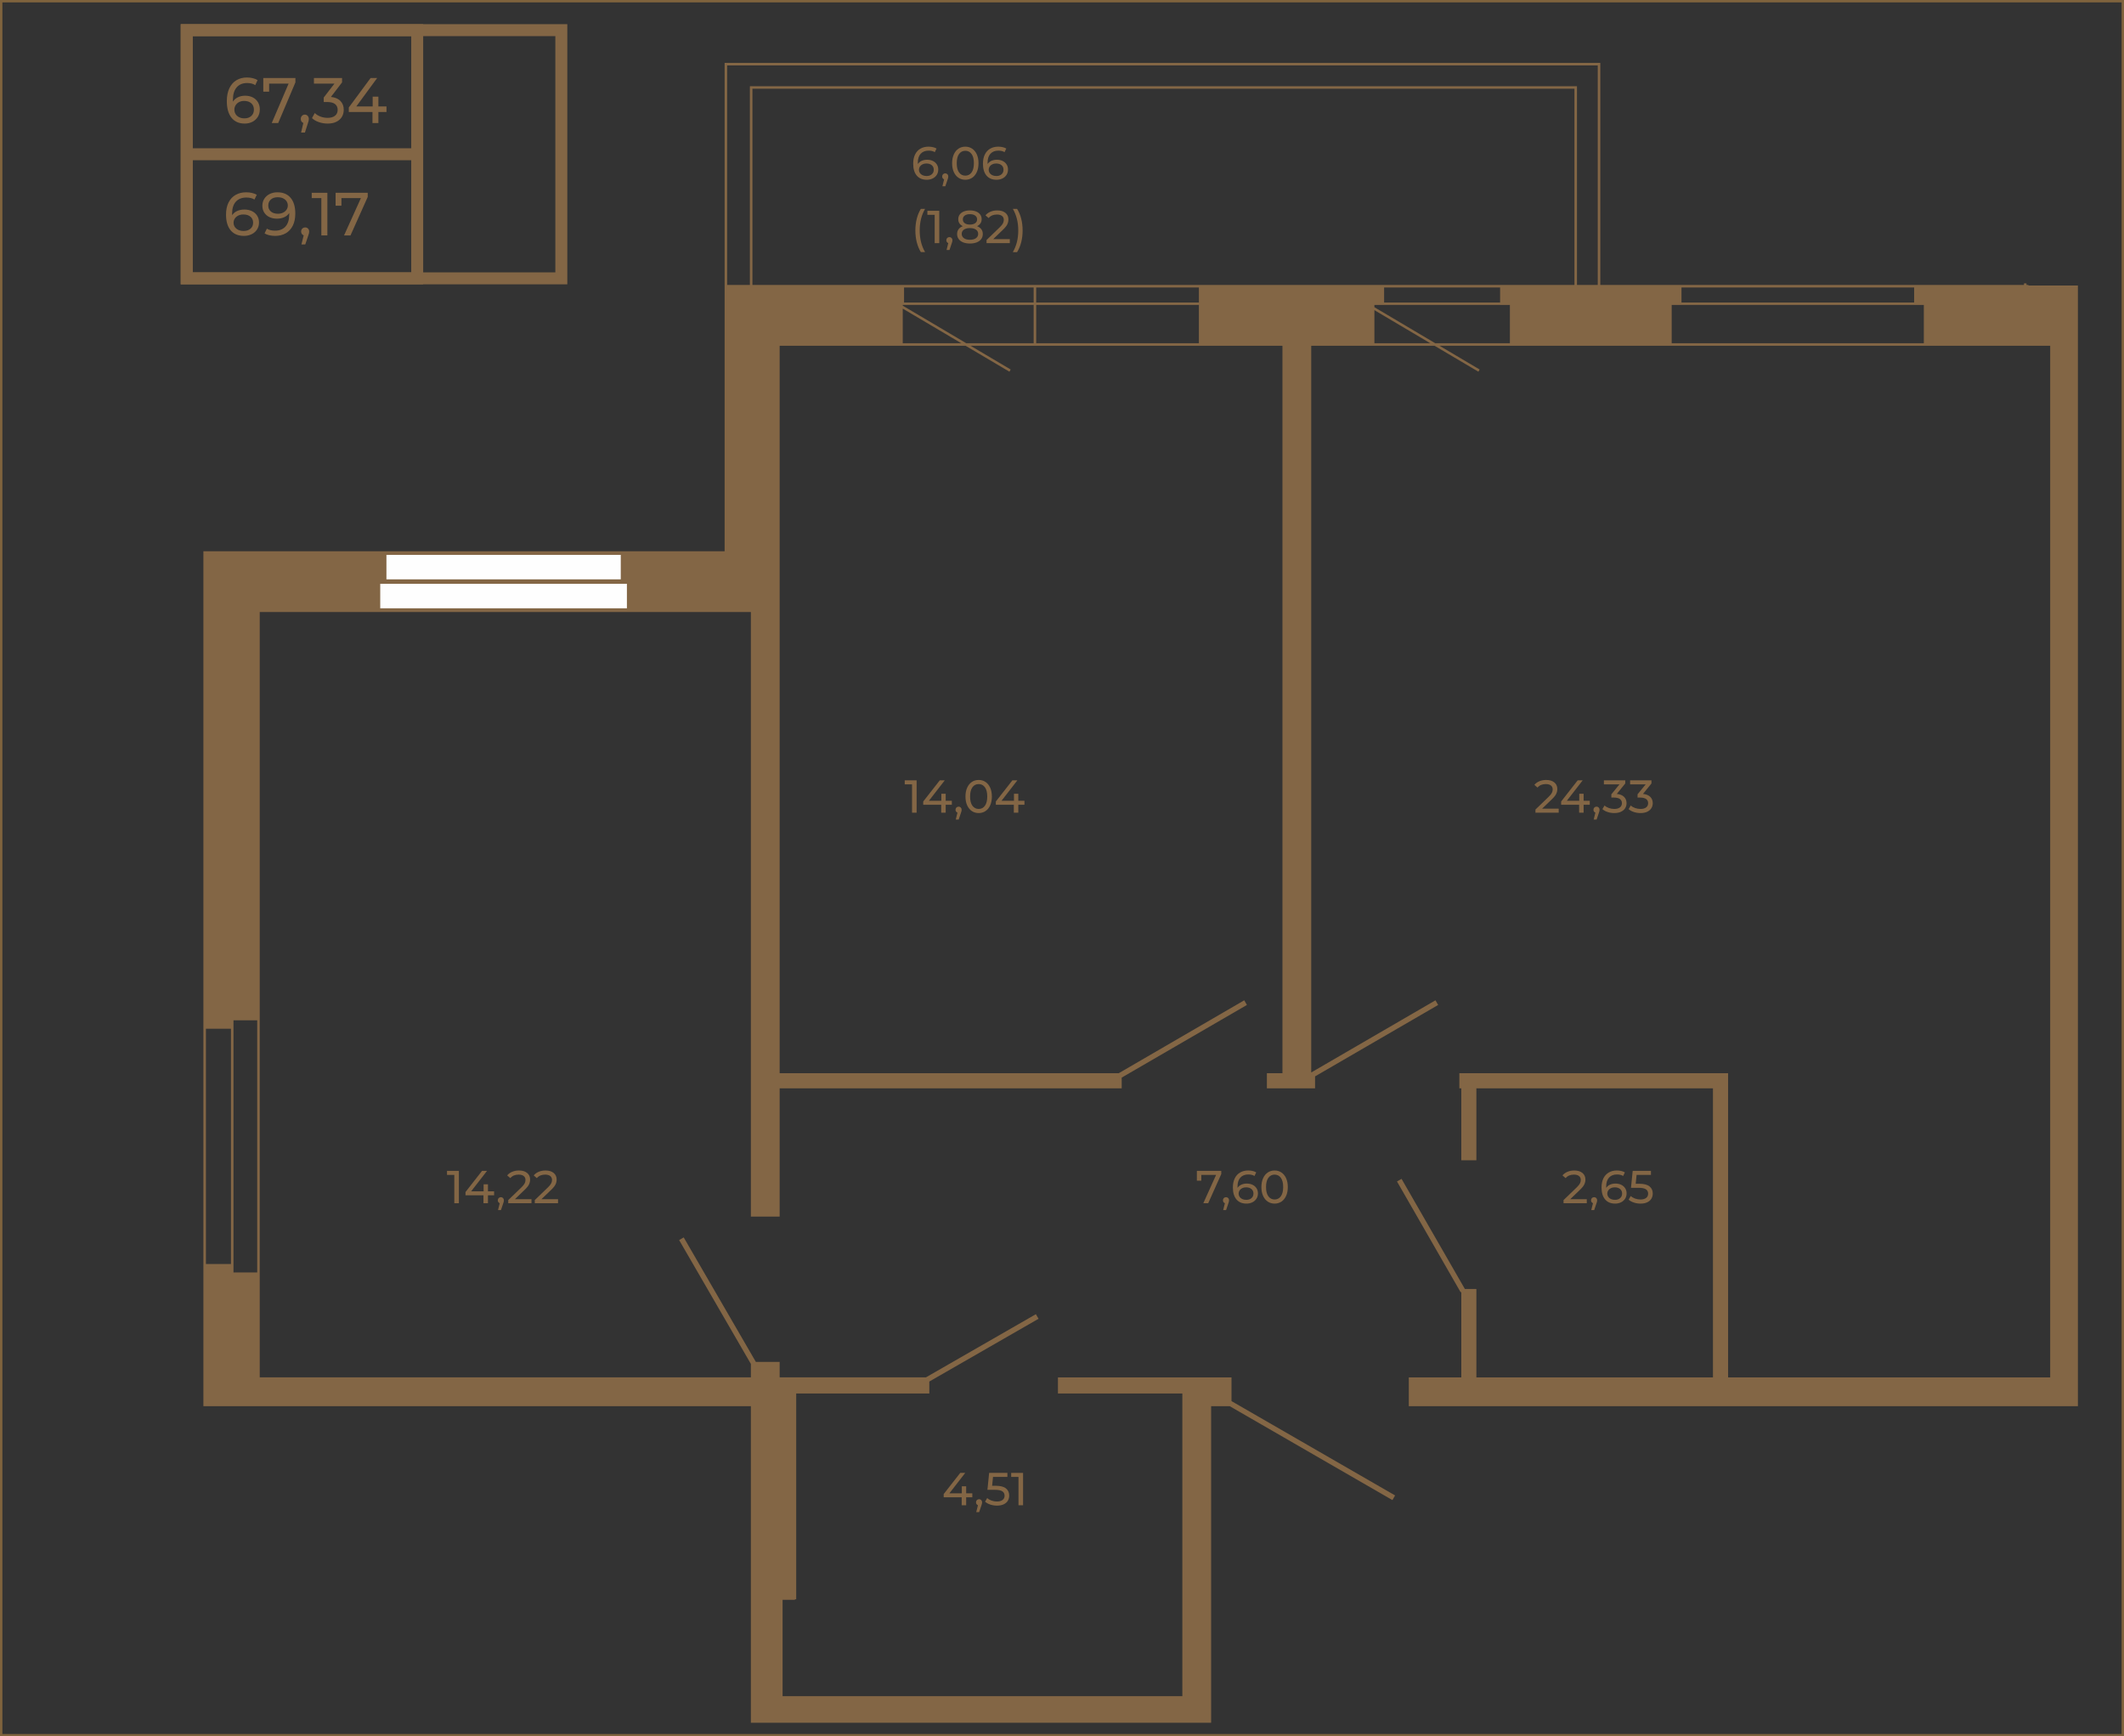 <?xml version="1.0" encoding="UTF-8"?>
<!DOCTYPE svg PUBLIC "-//W3C//DTD SVG 1.1//EN" "http://www.w3.org/Graphics/SVG/1.1/DTD/svg11.dtd">
<!-- Creator: CorelDRAW -->
<svg xmlns="http://www.w3.org/2000/svg" xml:space="preserve" width="177.647mm" height="145.206mm" version="1.1" style="shape-rendering:geometricPrecision; text-rendering:geometricPrecision; image-rendering:optimizeQuality; fill-rule:evenodd; clip-rule:evenodd"
viewBox="0 0 13491.1 11027.39"
 xmlns:xlink="http://www.w3.org/1999/xlink"
 xmlns:xodm="http://www.corel.com/coreldraw/odm/2003">
 <rect x="0" y="0" width="13491.1" height="11027.39" fill="#333333" stroke="none"/>
 <defs>
  <style type="text/css">
   <![CDATA[
    .str0 {stroke:#836645;stroke-width:75.94;stroke-miterlimit:10}
    .str2 {stroke:#836645;stroke-width:15.19;stroke-miterlimit:22.926}
    .str1 {stroke:#7F633D;stroke-width:15.19;stroke-miterlimit:22.926}
    .fil2 {fill:none}
    .fil0 {fill:none;fill-rule:nonzero}
    .fil3 {fill:#FEFEFE}
    .fil1 {fill:#836645;fill-rule:nonzero}
   ]]>
  </style>
 </defs>
 <g id="Слой_x0020_1">
  <polygon class="fil0 str0" points="1185.94,1767.69 3565.4,1767.69 3565.4,191.45 1185.94,191.45 "/>
  <polygon class="fil0 str0" points="1185.94,1767.69 2650.01,1767.69 2650.01,191.45 1185.94,191.45 "/>
  <line class="fil0 str0" x1="2650.01" y1="979.58" x2="1184.93" y2= "979.58" />
  <path class="fil1" d="M1552.42 1330.69c17.79,0 33.7,3.35 47.75,10.05 14.05,6.7 25.07,16.3 33.06,28.8 7.99,12.51 11.98,26.88 11.98,43.11 0,17.01 -4.18,31.96 -12.56,44.85 -8.38,12.89 -19.85,22.87 -34.41,29.96 -14.57,7.09 -30.87,10.63 -48.91,10.63 -36.35,0 -64.38,-11.73 -84.1,-35.18 -19.71,-23.45 -29.57,-56.71 -29.57,-99.75 0,-30.16 5.35,-55.86 16.05,-77.13 10.69,-21.27 25.65,-37.38 44.84,-48.33 19.21,-10.96 41.56,-16.43 67.08,-16.43 13.15,0 25.52,1.35 37.12,4.06 11.6,2.7 21.65,6.64 30.16,11.79l-14.7 30.16c-12.89,-8.51 -30.16,-12.76 -51.81,-12.76 -28.09,0 -50.13,8.7 -66.12,26.1 -15.98,17.4 -23.97,42.73 -23.97,75.97 0,4.12 0.13,7.34 0.39,9.67 7.73,-11.6 18.36,-20.43 31.9,-26.49 13.53,-6.05 28.81,-9.08 45.82,-9.08zm-4.64 136.09c17.79,0 32.22,-4.76 43.3,-14.3 11.08,-9.54 16.62,-22.3 16.62,-38.28 0,-15.99 -5.6,-28.68 -16.82,-38.09 -11.21,-9.41 -26.22,-14.11 -45.04,-14.11 -12.11,0 -22.87,2.32 -32.28,6.96 -9.41,4.64 -16.75,10.95 -22.04,18.95 -5.28,7.99 -7.92,16.88 -7.92,26.68 0,9.53 2.51,18.23 7.53,26.09 5.03,7.86 12.38,14.18 22.04,18.95 9.67,4.77 21.2,7.15 34.61,7.15z"/>
  <path id="_1" class="fil1" d="M1761.97 1221.27c36.34,0 64.37,11.73 84.09,35.18 19.71,23.46 29.57,56.71 29.57,99.75 0,30.16 -5.35,55.87 -16.04,77.14 -10.7,21.26 -25.65,37.37 -44.85,48.33 -19.21,10.95 -41.56,16.43 -67.08,16.43 -13.15,0 -25.52,-1.35 -37.12,-4.06 -11.6,-2.71 -21.65,-6.64 -30.16,-11.79l14.7 -30.16c13.15,8.51 30.54,12.76 52.2,12.76 28.09,0 50.07,-8.7 65.92,-26.1 15.86,-17.4 23.78,-42.72 23.78,-75.97l0 -9.66c-7.73,11.6 -18.42,20.42 -32.09,26.48 -13.66,6.06 -29,9.08 -46.01,9.08 -17.79,0 -33.7,-3.35 -47.75,-10.05 -14.05,-6.71 -25.01,-16.31 -32.87,-28.81 -7.86,-12.5 -11.79,-26.87 -11.79,-43.11 0,-17.01 4.18,-31.96 12.56,-44.84 8.38,-12.89 19.78,-22.88 34.22,-29.97 14.43,-7.09 30.67,-10.63 48.72,-10.63zm3.48 136.1c12.11,0 22.93,-2.32 32.47,-6.96 9.54,-4.64 16.95,-10.95 22.24,-18.94 5.28,-8 7.92,-16.88 7.92,-26.68 0,-9.54 -2.51,-18.24 -7.53,-26.1 -5.03,-7.86 -12.38,-14.17 -22.04,-18.94 -9.67,-4.77 -21.33,-7.15 -34.99,-7.15 -17.79,0 -32.15,4.77 -43.11,14.31 -10.96,9.53 -16.43,22.29 -16.43,38.28 0,15.98 5.54,28.68 16.62,38.08 11.08,9.41 26.03,14.12 44.85,14.12z"/>
  <path id="_2" class="fil1" d="M1938.66 1444.36c7.21,0 13.21,2.51 17.98,7.53 4.77,5.03 7.15,11.28 7.15,18.76 0,3.87 -0.45,7.6 -1.35,11.21 -0.9,3.61 -2.64,9.15 -5.22,16.62l-18.17 53.75 -24.36 0 14.31 -57.61c-4.9,-1.8 -8.82,-4.83 -11.79,-9.08 -2.96,-4.25 -4.44,-9.22 -4.44,-14.88 0,-7.74 2.45,-14.05 7.34,-18.95 4.9,-4.9 11.08,-7.34 18.56,-7.34z"/>
  <polygon id="_3" class="fil1" points="2079.39,1224.36 2079.39,1495 2041.12,1495 2041.12,1258 1980.03,1258 1980.03,1224.36 "/>
  <polygon id="_4" class="fil1" points="2335.73,1224.36 2335.73,1250.65 2226.32,1495 2185.34,1495 2292.43,1258 2168.71,1258 2168.71,1306.32 2131.59,1306.32 2131.59,1224.36 "/>
  <path class="fil1" d="M1557.48 607.77c17.79,0 33.7,3.54 47.75,10.62 14.05,7.09 25.07,17.23 33.07,30.45 7.98,13.21 11.98,28.41 11.98,45.57 0,17.98 -4.18,33.79 -12.56,47.41 -8.38,13.62 -19.85,24.18 -34.41,31.68 -14.57,7.49 -30.86,11.24 -48.92,11.24 -36.34,0 -64.37,-12.4 -84.09,-37.2 -19.71,-24.8 -29.57,-59.94 -29.57,-105.45 0,-31.87 5.35,-59.05 16.05,-81.53 10.7,-22.48 25.64,-39.51 44.84,-51.09 19.21,-11.58 41.57,-17.37 67.09,-17.37 13.14,0 25.52,1.43 37.11,4.29 11.6,2.86 21.65,7.02 30.16,12.46l-14.7 31.88c-12.89,-8.99 -30.16,-13.49 -51.81,-13.49 -28.09,0 -50.13,9.2 -66.11,27.58 -15.99,18.39 -23.98,45.16 -23.98,80.32 0,4.36 0.13,7.76 0.39,10.21 7.73,-12.26 18.36,-21.59 31.9,-28 13.53,-6.4 28.81,-9.6 45.82,-9.6zm-4.64 143.86c17.79,0 32.22,-5.04 43.3,-15.12 11.08,-10.08 16.62,-23.57 16.62,-40.46 0,-16.89 -5.6,-30.31 -16.81,-40.26 -11.22,-9.94 -26.23,-14.92 -45.05,-14.92 -12.11,0 -22.87,2.45 -32.28,7.36 -9.4,4.9 -16.75,11.57 -22.03,20.03 -5.29,8.44 -7.93,17.85 -7.93,28.2 0,10.09 2.51,19.27 7.54,27.59 5.03,8.31 12.37,14.98 22.04,20.03 9.66,5.04 21.2,7.56 34.6,7.56z"/>
  <path id="_1_0" class="fil1" d="M1936.39 727.92c7.21,0 13.21,2.66 17.97,7.97 4.78,5.32 7.16,11.92 7.16,19.83 0,4.09 -0.46,8.03 -1.35,11.85 -0.9,3.82 -2.64,9.68 -5.22,17.57l-18.17 56.81 -24.36 0 14.31 -60.9c-4.9,-1.91 -8.82,-5.11 -11.79,-9.61 -2.96,-4.5 -4.45,-9.74 -4.45,-15.73 0,-8.18 2.45,-14.85 7.35,-20.03 4.89,-5.17 11.08,-7.76 18.56,-7.76z"/>
  <polygon id="_2_1" class="fil1" points="2454.85,711.16 2403.43,711.16 2403.43,781.46 2365.93,781.46 2365.93,711.16 2215.52,711.16 2215.52,682.56 2353.94,495.37 2395.7,495.37 2263.09,676.02 2367.08,676.02 2367.08,613.89 2403.43,613.89 2403.43,676.02 2454.85,676.02 "/>
  <polygon id="_3_2" class="fil1" points="1876.45,495.37 1876.45,523.17 1767.04,781.46 1726.05,781.46 1833.15,530.93 1709.43,530.93 1709.43,582.01 1672.32,582.01 1672.32,495.37 "/>
  <path id="_4_3" class="fil1" d="M2101.86 615.53c26.55,2.73 46.78,11.38 60.69,25.96 13.93,14.57 20.88,33.17 20.88,55.79 0,16.34 -3.87,31.13 -11.6,44.34 -7.73,13.21 -19.27,23.7 -34.61,31.47 -15.33,7.76 -34.08,11.65 -56.25,11.65 -19.34,0 -37.9,-3.07 -55.68,-9.2 -17.78,-6.14 -32.34,-14.65 -43.68,-25.55l17.79 -32.28c9.27,9.26 21.14,16.68 35.56,22.27 14.44,5.58 29.78,8.38 46.01,8.38 20.1,0 35.76,-4.5 46.97,-13.49 11.22,-8.99 16.82,-21.39 16.82,-37.19 0,-15.8 -5.54,-28.07 -16.62,-36.79 -11.09,-8.72 -27.84,-13.08 -50.26,-13.08l-21.65 0 0 -28.61 68.05 -88.28 -130.3 0 0 -35.56 178.63 0 0 27.8 -70.76 92.36z"/>
  <g id="_2760991662576">
   <g>
    <path class="fil1" d="M10164.65 1809.73l2690.89 0 0 -10.36 16.06 0 0 10.36 12.42 0 0 3.63 314.29 0 0 7116.9 -4249.95 0 0 -182.78 333.45 0 0 -542.63 -4.13 2.07 -404.4 -703.66 29 -16.57 402.32 699.52 73 0 0 561.27 1502.6 0 0 -1835.53 -1502.6 0 0 456.68 -95.79 0 0 -456.68 -12.41 0 0 -96.31 1707.11 0 0 1931.84 2045.76 0 0 -6551.49 -3878.71 0 254.75 150.68 -7.76 13.98 -278.57 -164.66 -783.41 0 0 4614.99 789.1 -458.24 17.09 29.52 -781.86 453.58 0 76.11 -306 0 0 -96.31 98.89 0 0 -4619.64 -1981.02 0 254.74 150.68 -7.77 13.98 -278.57 -164.66 -1181.05 0 0 4619.64 2153.97 0 796.86 -462.9 17.09 29.52 -795.32 461.34 0 68.35 -2172.6 0 0 814.48 -182.78 0 0 -3839.36 -3119.63 0 0 4860.41 3119.63 0 0 -85.43 -455.64 -786.51 28.99 -17.09 458.24 790.65 151.19 0 0 98.38 928.89 0 698.49 -401.28 17.09 29 -693.82 398.69 0 76.12 -845.54 0 0 1306.88 -8.29 0 0 3.11 -78.18 0 0 612.01 2539.2 0 0 -1922 -790.15 0 0 -102.52 1102.36 0 0 150.67 1039.18 599.08 -17.07 29.51 -1033.5 -596.48 -118.05 0 0 2010.54 -2923.39 0 0 -2010.54 -3477.42 0 0 -5429.46 3310.69 0 0 -3101.51 5562.01 0 0 1410.43zm-8856.66 4723.72l0 0 0 1493.8 158.96 0 0 -1493.8 -158.96 0zm175.01 -53.84l0 0 0 1601.5 150.68 0 0 -1601.5 -150.68 0zm7602.07 -4299.66l0 0 -355.2 -210.22 0 210.22 355.2 0zm-3351.08 0l0 0 372.28 0 -372.28 -220.06 0 220.06zm0 -243.36l0 0 0 4.66 403.87 238.7 427.67 0 0 -243.36 -831.55 0zm847.6 0l0 0 0 243.36 1033.49 0 0 -243.36 -1033.49 0zm2148.27 0l0 0 0 14.5 386.78 228.86 473.78 0 0 -243.36 -860.56 0zm1888.34 0l0 0 0 243.36 1601.51 0 0 -243.36 -1601.51 0zm-4875.94 -110.8l0 0 0 95.27 823.27 0 0 -95.27 -823.27 0zm839.32 0l0 0 0 95.27 1033.49 0 0 -95.27 -1033.49 0zm2209.9 0l0 0 0 95.27 736.79 0 0 -95.27 -736.79 0zm1888.86 0l0 0 0 95.27 1477.75 0 0 -95.27 -1477.75 0zm-679.85 -16.05l0 0 0 -1246.3 -5221.31 0 0 1246.3 5221.31 0zm-5381.82 -1394.39l0 0 0 1394.39 144.46 0 0 -1262.35 5253.4 0 0 1262.35 132.04 0 0 -1394.39 -5529.91 0z"/>
   </g>
  </g>
  <g id="_2760991660224">
   <path class="fil1" d="M9900.45 5135.65l0 25.54 -147.68 0 0 -19.97 83.68 -80.74c10.18,-9.79 17.03,-18.26 20.55,-25.4 3.52,-7.15 5.29,-14.34 5.29,-21.58 0,-10.77 -3.77,-19.13 -11.31,-25.1 -7.53,-5.97 -18.35,-8.96 -32.44,-8.96 -22.7,0 -40.22,7.44 -52.55,22.32l-19.97 -17.32c8.03,-9.79 18.55,-17.42 31.56,-22.9 13.02,-5.48 27.55,-8.22 43.6,-8.22 21.53,0 38.66,5.13 51.38,15.41 12.72,10.28 19.08,24.23 19.08,41.84 0,10.97 -2.35,21.34 -7.05,31.12 -4.7,9.79 -13.6,20.95 -26.72,33.48l-62.84 60.48 105.4 0z"/>
   <polygon id="_1_4" class="fil1" points="10097.75,5110.69 10058.7,5110.69 10058.7,5161.19 10030.22,5161.19 10030.22,5110.69 9916.01,5110.69 9916.01,5090.14 10021.11,4955.68 10052.83,4955.68 9952.12,5085.45 10031.1,5085.45 10031.1,5040.82 10058.7,5040.82 10058.7,5085.45 10097.75,5085.45 "/>
   <path id="_2_5" class="fil1" d="M10140.91 5122.74c5.48,0 10.03,1.91 13.65,5.72 3.61,3.82 5.43,8.57 5.43,14.24 0,2.94 -0.34,5.78 -1.03,8.52 -0.68,2.73 -2,6.95 -3.96,12.62l-13.8 40.81 -18.5 0 10.86 -43.75c-3.71,-1.37 -6.7,-3.67 -8.95,-6.9 -2.25,-3.23 -3.37,-7 -3.37,-11.31 0,-5.87 1.86,-10.66 5.57,-14.38 3.72,-3.72 8.41,-5.57 14.1,-5.57z"/>
   <path id="_3_6" class="fil1" d="M10269.5 5041.99c20.16,1.96 35.52,8.17 46.09,18.64 10.57,10.47 15.86,23.83 15.86,40.08 0,11.74 -2.94,22.37 -8.81,31.86 -5.87,9.49 -14.63,17.03 -26.28,22.6 -11.65,5.58 -25.89,8.37 -42.72,8.37 -14.68,0 -28.77,-2.2 -42.28,-6.61 -13.5,-4.4 -24.57,-10.52 -33.18,-18.35l13.51 -23.19c7.05,6.65 16.05,11.99 27.01,16 10.97,4.01 22.61,6.02 34.94,6.02 15.26,0 27.16,-3.24 35.67,-9.69 8.51,-6.46 12.77,-15.36 12.77,-26.72 0,-11.35 -4.21,-20.16 -12.63,-26.43 -8.41,-6.26 -21.14,-9.39 -38.16,-9.39l-16.44 0 0 -20.55 51.67 -63.42 -98.95 0 0 -25.54 135.64 0 0 19.97 -53.72 66.35z"/>
   <path id="_4_7" class="fil1" d="M10435.97 5041.99c20.16,1.96 35.52,8.17 46.09,18.64 10.57,10.47 15.86,23.83 15.86,40.08 0,11.74 -2.94,22.37 -8.81,31.86 -5.87,9.49 -14.63,17.03 -26.28,22.6 -11.65,5.58 -25.89,8.37 -42.72,8.37 -14.68,0 -28.77,-2.2 -42.28,-6.61 -13.5,-4.4 -24.57,-10.52 -33.18,-18.35l13.51 -23.19c7.05,6.65 16.05,11.99 27.01,16 10.97,4.01 22.61,6.02 34.94,6.02 15.26,0 27.16,-3.24 35.67,-9.69 8.51,-6.46 12.77,-15.36 12.77,-26.72 0,-11.35 -4.21,-20.16 -12.63,-26.43 -8.41,-6.26 -21.14,-9.39 -38.16,-9.39l-16.44 0 0 -20.55 51.67 -63.42 -98.95 0 0 -25.54 135.64 0 0 19.97 -53.72 66.35z"/>
  </g>
  <g id="_2760991667952">
   <path class="fil1" d="M5889.04 1014.51c13.5,0 25.59,2.55 36.26,7.64 10.66,5.09 19.03,12.38 25.1,21.87 6.07,9.49 9.1,20.41 9.1,32.73 0,12.92 -3.17,24.27 -9.54,34.06 -6.36,9.79 -15.07,17.37 -26.13,22.75 -11.06,5.38 -23.44,8.07 -37.14,8.07 -27.6,0 -48.88,-8.9 -63.86,-26.72 -14.97,-17.81 -22.46,-43.06 -22.46,-75.75 0,-22.9 4.06,-42.42 12.18,-58.58 8.13,-16.15 19.48,-28.38 34.06,-36.7 14.58,-8.32 31.56,-12.48 50.94,-12.48 9.99,0 19.38,1.03 28.19,3.08 8.8,2.05 16.43,5.04 22.9,8.95l-11.16 22.9c-9.79,-6.46 -22.9,-9.69 -39.35,-9.69 -21.33,0 -38.06,6.61 -50.2,19.82 -12.14,13.21 -18.2,32.44 -18.2,57.69 0,3.13 0.1,5.57 0.29,7.34 5.88,-8.81 13.95,-15.51 24.23,-20.11 10.28,-4.6 21.87,-6.9 34.79,-6.9zm-3.52 103.35c13.5,0 24.47,-3.62 32.88,-10.87 8.41,-7.24 12.62,-16.93 12.62,-29.06 0,-12.14 -4.25,-21.77 -12.77,-28.92 -8.51,-7.15 -19.92,-10.72 -34.2,-10.72 -9.2,0 -17.38,1.76 -24.51,5.29 -7.15,3.52 -12.73,8.32 -16.74,14.38 -4.01,6.07 -6.01,12.82 -6.01,20.26 0,7.24 1.91,13.84 5.72,19.81 3.82,5.97 9.4,10.77 16.74,14.39 7.34,3.61 16.1,5.43 26.28,5.43z"/>
   <path id="_1_8" class="fil1" d="M6004.13 1100.84c5.48,0 10.03,1.91 13.65,5.72 3.61,3.82 5.43,8.57 5.43,14.24 0,2.94 -0.34,5.78 -1.03,8.52 -0.68,2.73 -2,6.95 -3.96,12.62l-13.8 40.81 -18.5 0 10.86 -43.75c-3.71,-1.37 -6.7,-3.67 -8.95,-6.9 -2.25,-3.23 -3.37,-7 -3.37,-11.31 0,-5.87 1.86,-10.66 5.57,-14.38 3.72,-3.72 8.41,-5.57 14.1,-5.57z"/>
   <path id="_2_9" class="fil1" d="M6131.55 1141.64c-16.24,0 -30.68,-4.15 -43.3,-12.48 -12.62,-8.32 -22.56,-20.41 -29.8,-36.26 -7.24,-15.86 -10.86,-34.65 -10.86,-56.37 0,-21.73 3.61,-40.52 10.86,-56.37 7.24,-15.85 17.18,-27.94 29.8,-36.26 12.62,-8.32 27.06,-12.48 43.3,-12.48 16.05,0 30.39,4.15 43.01,12.48 12.63,8.32 22.56,20.41 29.8,36.26 7.24,15.86 10.87,34.65 10.87,56.37 0,21.73 -3.62,40.52 -10.87,56.37 -7.24,15.85 -17.17,27.94 -29.8,36.26 -12.62,8.32 -26.96,12.48 -43.01,12.48zm0 -26.12c16.44,0 29.61,-6.76 39.49,-20.26 9.89,-13.5 14.83,-33.08 14.83,-58.72 0,-25.64 -4.94,-45.22 -14.83,-58.72 -9.88,-13.5 -23.05,-20.26 -39.49,-20.26 -16.63,0 -29.89,6.76 -39.78,20.26 -9.89,13.5 -14.82,33.08 -14.82,58.72 0,25.64 4.94,45.22 14.82,58.72 9.89,13.5 23.15,20.26 39.78,20.26z"/>
   <path id="_3_10" class="fil1" d="M6332.08 1014.51c13.5,0 25.59,2.55 36.26,7.64 10.66,5.09 19.03,12.38 25.1,21.87 6.07,9.49 9.1,20.41 9.1,32.73 0,12.92 -3.17,24.27 -9.54,34.06 -6.36,9.79 -15.07,17.37 -26.13,22.75 -11.06,5.38 -23.44,8.07 -37.14,8.07 -27.6,0 -48.88,-8.9 -63.86,-26.72 -14.97,-17.81 -22.46,-43.06 -22.46,-75.75 0,-22.9 4.06,-42.42 12.18,-58.58 8.13,-16.15 19.48,-28.38 34.06,-36.7 14.58,-8.32 31.56,-12.48 50.94,-12.48 9.99,0 19.38,1.03 28.19,3.08 8.8,2.05 16.43,5.04 22.9,8.95l-11.16 22.9c-9.79,-6.46 -22.9,-9.69 -39.35,-9.69 -21.33,0 -38.06,6.61 -50.2,19.82 -12.14,13.21 -18.2,32.44 -18.2,57.69 0,3.13 0.1,5.57 0.29,7.34 5.88,-8.81 13.95,-15.51 24.23,-20.11 10.28,-4.6 21.87,-6.9 34.79,-6.9zm-3.52 103.35c13.5,0 24.47,-3.62 32.88,-10.87 8.41,-7.24 12.62,-16.93 12.62,-29.06 0,-12.14 -4.25,-21.77 -12.77,-28.92 -8.51,-7.15 -19.92,-10.72 -34.2,-10.72 -9.2,0 -17.38,1.76 -24.51,5.29 -7.15,3.52 -12.73,8.32 -16.74,14.38 -4.01,6.07 -6.01,12.82 -6.01,20.26 0,7.24 1.91,13.84 5.72,19.81 3.82,5.97 9.4,10.77 16.74,14.39 7.34,3.61 16.1,5.43 26.28,5.43z"/>
   <path id="_4_11" class="fil1" d="M5849.11 1601.12c-11.16,-18.01 -19.77,-38.71 -25.84,-62.1 -6.07,-23.38 -9.1,-48.49 -9.1,-75.31 0,-26.82 3.03,-52.01 9.1,-75.6 6.07,-23.58 14.68,-44.18 25.84,-61.8l26.72 0c-11.74,20.55 -20.35,42.09 -25.84,64.59 -5.48,22.51 -8.22,46.78 -8.22,72.81 0,26.03 2.74,50.3 8.22,72.81 5.48,22.51 14.1,44.04 25.84,64.59l-26.72 0z"/>
   <polygon id="_5" class="fil1" points="5965.96,1338.64 5965.96,1544.16 5936.9,1544.16 5936.9,1364.18 5890.51,1364.18 5890.51,1338.64 "/>
   <path id="_6" class="fil1" d="M6030.55 1505.7c5.48,0 10.03,1.91 13.65,5.72 3.61,3.82 5.43,8.57 5.43,14.24 0,2.94 -0.34,5.78 -1.03,8.52 -0.68,2.73 -2,6.95 -3.96,12.62l-13.8 40.81 -18.5 0 10.86 -43.75c-3.71,-1.37 -6.7,-3.67 -8.95,-6.9 -2.25,-3.23 -3.37,-7 -3.37,-11.31 0,-5.87 1.86,-10.66 5.57,-14.38 3.72,-3.72 8.41,-5.57 14.1,-5.57z"/>
   <path id="_7" class="fil1" d="M6206.12 1436.41c11.75,4.5 20.75,10.96 27.01,19.37 6.27,8.42 9.39,18.5 9.39,30.24 0,12.33 -3.33,23.05 -9.98,32.15 -6.66,9.1 -16.15,16.09 -28.48,20.99 -12.33,4.89 -26.82,7.34 -43.45,7.34 -16.44,0 -30.78,-2.45 -43.01,-7.34 -12.23,-4.9 -21.67,-11.89 -28.33,-20.99 -6.65,-9.11 -9.98,-19.82 -9.98,-32.15 0,-11.74 3.08,-21.82 9.25,-30.24 6.17,-8.41 15.12,-14.87 26.86,-19.37 -9.39,-4.5 -16.54,-10.47 -21.43,-17.91 -4.89,-7.44 -7.34,-16.25 -7.34,-26.43 0,-11.35 3.08,-21.23 9.24,-29.66 6.17,-8.41 14.83,-14.87 25.99,-19.37 11.16,-4.5 24.07,-6.75 38.75,-6.75 14.88,0 27.94,2.25 39.19,6.75 11.25,4.5 19.97,10.96 26.13,19.37 6.17,8.42 9.25,18.3 9.25,29.66 0,9.99 -2.5,18.74 -7.49,26.28 -5,7.53 -12.19,13.56 -21.58,18.06zm-45.51 -76.34c-13.9,0 -24.86,2.98 -32.88,8.95 -8.03,5.97 -12.04,14.05 -12.04,24.23 0,10.18 3.96,18.2 11.89,24.07 7.92,5.87 18.93,8.81 33.03,8.81 14.28,0 25.49,-2.94 33.61,-8.81 8.13,-5.87 12.19,-13.9 12.19,-24.07 0,-10.18 -4.16,-18.26 -12.48,-24.23 -8.32,-5.97 -19.43,-8.95 -33.32,-8.95zm0 162.66c16.24,0 29.06,-3.38 38.46,-10.13 9.39,-6.75 14.1,-15.9 14.1,-27.45 0,-11.35 -4.7,-20.31 -14.1,-26.86 -9.39,-6.55 -22.21,-9.83 -38.46,-9.83 -16.24,0 -28.97,3.28 -38.17,9.83 -9.2,6.55 -13.8,15.51 -13.8,26.86 0,11.55 4.6,20.7 13.8,27.45 9.2,6.75 21.92,10.13 38.17,10.13z"/>
   <path id="_8" class="fil1" d="M6413.98 1518.62l0 25.54 -147.68 0 0 -19.97 83.68 -80.74c10.18,-9.79 17.03,-18.26 20.55,-25.4 3.52,-7.15 5.29,-14.34 5.29,-21.58 0,-10.77 -3.77,-19.13 -11.31,-25.1 -7.53,-5.97 -18.35,-8.96 -32.44,-8.96 -22.7,0 -40.22,7.44 -52.55,22.32l-19.97 -17.32c8.03,-9.79 18.55,-17.42 31.56,-22.9 13.02,-5.48 27.55,-8.22 43.6,-8.22 21.53,0 38.66,5.13 51.38,15.41 12.72,10.28 19.08,24.23 19.08,41.84 0,10.97 -2.35,21.34 -7.05,31.12 -4.7,9.79 -13.6,20.95 -26.72,33.48l-62.84 60.48 105.4 0z"/>
   <path id="_9" class="fil1" d="M6433.36 1601.12c11.75,-20.55 20.41,-42.08 25.99,-64.59 5.57,-22.51 8.36,-46.78 8.36,-72.81 0,-26.03 -2.79,-50.3 -8.36,-72.81 -5.58,-22.5 -14.24,-44.04 -25.99,-64.59l26.72 0c11.35,17.62 20.06,38.17 26.13,61.66 6.07,23.49 9.1,48.73 9.1,75.75 0,26.82 -3.03,51.97 -9.1,75.46 -6.07,23.49 -14.78,44.14 -26.13,61.95l-26.72 0z"/>
  </g>
  <g id="_2760991669248">
   <path class="fil1" d="M10078.92 7615.88l0 25.54 -147.68 0 0 -19.97 83.68 -80.74c10.18,-9.79 17.03,-18.26 20.55,-25.4 3.52,-7.15 5.29,-14.34 5.29,-21.58 0,-10.77 -3.77,-19.13 -11.31,-25.1 -7.53,-5.97 -18.35,-8.96 -32.44,-8.96 -22.7,0 -40.22,7.44 -52.55,22.32l-19.97 -17.32c8.03,-9.79 18.55,-17.42 31.56,-22.9 13.02,-5.48 27.55,-8.22 43.6,-8.22 21.53,0 38.66,5.13 51.38,15.41 12.72,10.28 19.08,24.23 19.08,41.84 0,10.97 -2.35,21.34 -7.05,31.12 -4.7,9.79 -13.6,20.95 -26.72,33.48l-62.84 60.48 105.4 0z"/>
   <path id="_1_12" class="fil1" d="M10125.6 7602.96c5.48,0 10.03,1.91 13.65,5.72 3.61,3.82 5.43,8.57 5.43,14.24 0,2.94 -0.34,5.78 -1.03,8.52 -0.68,2.73 -2,6.95 -3.96,12.62l-13.8 40.81 -18.5 0 10.86 -43.75c-3.71,-1.37 -6.7,-3.67 -8.95,-6.9 -2.25,-3.23 -3.37,-7 -3.37,-11.31 0,-5.87 1.86,-10.66 5.57,-14.38 3.72,-3.72 8.41,-5.57 14.1,-5.57z"/>
   <path id="_2_13" class="fil1" d="M10261.25 7516.63c13.5,0 25.59,2.55 36.26,7.64 10.66,5.09 19.03,12.38 25.1,21.87 6.07,9.49 9.1,20.41 9.1,32.73 0,12.92 -3.17,24.27 -9.54,34.06 -6.36,9.79 -15.07,17.37 -26.13,22.75 -11.06,5.38 -23.44,8.07 -37.14,8.07 -27.6,0 -48.88,-8.9 -63.86,-26.72 -14.97,-17.81 -22.46,-43.06 -22.46,-75.75 0,-22.9 4.06,-42.42 12.18,-58.58 8.13,-16.15 19.48,-28.38 34.06,-36.7 14.58,-8.32 31.56,-12.48 50.94,-12.48 9.99,0 19.38,1.03 28.19,3.08 8.8,2.05 16.43,5.04 22.9,8.95l-11.16 22.9c-9.79,-6.46 -22.9,-9.69 -39.35,-9.69 -21.33,0 -38.06,6.61 -50.2,19.82 -12.14,13.21 -18.2,32.44 -18.2,57.69 0,3.13 0.1,5.57 0.29,7.34 5.88,-8.81 13.95,-15.51 24.23,-20.11 10.28,-4.6 21.87,-6.9 34.79,-6.9zm-3.52 103.35c13.5,0 24.47,-3.62 32.88,-10.87 8.41,-7.24 12.62,-16.93 12.62,-29.06 0,-12.14 -4.25,-21.77 -12.77,-28.92 -8.51,-7.15 -19.92,-10.72 -34.2,-10.72 -9.2,0 -17.38,1.76 -24.51,5.29 -7.15,3.52 -12.73,8.32 -16.74,14.38 -4.01,6.07 -6.01,12.82 -6.01,20.26 0,7.24 1.91,13.84 5.72,19.81 3.82,5.97 9.4,10.77 16.74,14.39 7.34,3.61 16.1,5.43 26.28,5.43z"/>
   <path id="_3_14" class="fil1" d="M10412.45 7517.81c29.36,0 50.94,5.53 64.73,16.59 13.8,11.06 20.7,26.19 20.7,45.36 0,12.14 -2.89,23.05 -8.67,32.74 -5.77,9.69 -14.48,17.32 -26.12,22.9 -11.65,5.58 -25.99,8.37 -43.01,8.37 -14.48,0 -28.48,-2.2 -41.99,-6.61 -13.5,-4.4 -24.66,-10.52 -33.47,-18.35l13.51 -23.19c7.04,6.65 16.05,11.99 27.01,16 10.97,4.01 22.51,6.02 34.65,6.02 15.46,0 27.45,-3.28 35.97,-9.84 8.51,-6.55 12.77,-15.51 12.77,-26.86 0,-12.33 -4.7,-21.67 -14.1,-28.04 -9.39,-6.36 -25.44,-9.54 -48.15,-9.54l-46.68 0 10.86 -107.46 115.97 0 0 25.54 -91.31 0 -5.58 56.37 22.9 0z"/>
  </g>
  <g id="_2760991669680">
   <polygon class="fil1" points="6175.87,9508.98 6136.82,9508.98 6136.82,9559.49 6108.34,9559.49 6108.34,9508.98 5994.13,9508.98 5994.13,9488.43 6099.24,9353.97 6130.95,9353.97 6030.24,9483.74 6109.22,9483.74 6109.22,9439.11 6136.82,9439.11 6136.82,9483.74 6175.87,9483.74 "/>
   <path id="_1_15" class="fil1" d="M6219.03 9521.03c5.48,0 10.03,1.91 13.65,5.72 3.61,3.82 5.43,8.57 5.43,14.24 0,2.94 -0.34,5.78 -1.03,8.52 -0.68,2.73 -2,6.95 -3.96,12.62l-13.8 40.81 -18.5 0 10.86 -43.75c-3.71,-1.37 -6.7,-3.67 -8.95,-6.9 -2.25,-3.23 -3.37,-7 -3.37,-11.31 0,-5.87 1.86,-10.66 5.57,-14.38 3.72,-3.72 8.41,-5.57 14.1,-5.57z"/>
   <path id="_2_16" class="fil1" d="M6324.73 9435.88c29.36,0 50.94,5.53 64.73,16.59 13.8,11.06 20.7,26.19 20.7,45.36 0,12.14 -2.89,23.05 -8.67,32.74 -5.77,9.69 -14.48,17.32 -26.12,22.9 -11.65,5.58 -25.99,8.37 -43.01,8.37 -14.48,0 -28.48,-2.2 -41.99,-6.61 -13.5,-4.4 -24.66,-10.52 -33.47,-18.35l13.51 -23.19c7.04,6.65 16.05,11.99 27.01,16 10.97,4.01 22.51,6.02 34.65,6.02 15.46,0 27.45,-3.28 35.97,-9.84 8.51,-6.55 12.77,-15.51 12.77,-26.86 0,-12.33 -4.7,-21.67 -14.1,-28.04 -9.39,-6.36 -25.44,-9.54 -48.15,-9.54l-46.68 0 10.86 -107.46 115.97 0 0 25.54 -91.31 0 -5.58 56.37 22.9 0z"/>
   <polygon id="_3_17" class="fil1" points="6498.24,9353.97 6498.24,9559.49 6469.18,9559.49 6469.18,9379.51 6422.79,9379.51 6422.79,9353.97 "/>
  </g>
  <g id="_2760991670544">
   <polygon class="fil1" points="2914.68,7435.9 2914.68,7641.42 2885.62,7641.42 2885.62,7461.44 2839.22,7461.44 2839.22,7435.9 "/>
   <polygon id="_1_18" class="fil1" points="3138.4,7590.91 3099.35,7590.91 3099.35,7641.42 3070.87,7641.42 3070.87,7590.91 2956.66,7590.91 2956.66,7570.36 3061.77,7435.9 3093.48,7435.9 2992.77,7565.67 3071.75,7565.67 3071.75,7521.04 3099.35,7521.04 3099.35,7565.67 3138.4,7565.67 "/>
   <path id="_2_19" class="fil1" d="M3181.56 7602.96c5.48,0 10.03,1.91 13.65,5.72 3.61,3.82 5.43,8.57 5.43,14.24 0,2.94 -0.34,5.78 -1.03,8.52 -0.68,2.73 -2,6.95 -3.96,12.62l-13.8 40.81 -18.5 0 10.86 -43.75c-3.71,-1.37 -6.7,-3.67 -8.95,-6.9 -2.25,-3.23 -3.37,-7 -3.37,-11.31 0,-5.87 1.86,-10.66 5.57,-14.38 3.72,-3.72 8.41,-5.57 14.1,-5.57z"/>
   <path id="_3_20" class="fil1" d="M3375.91 7615.88l0 25.54 -147.68 0 0 -19.97 83.68 -80.74c10.18,-9.79 17.03,-18.26 20.55,-25.4 3.52,-7.15 5.29,-14.34 5.29,-21.58 0,-10.77 -3.77,-19.13 -11.31,-25.1 -7.53,-5.97 -18.35,-8.96 -32.44,-8.96 -22.7,0 -40.22,7.44 -52.55,22.32l-19.97 -17.32c8.03,-9.79 18.55,-17.42 31.56,-22.9 13.02,-5.48 27.55,-8.22 43.6,-8.22 21.53,0 38.66,5.13 51.38,15.41 12.72,10.28 19.08,24.23 19.08,41.84 0,10.97 -2.35,21.34 -7.05,31.12 -4.7,9.79 -13.6,20.95 -26.72,33.48l-62.84 60.48 105.4 0z"/>
   <path id="_4_21" class="fil1" d="M3544.44 7615.88l0 25.54 -147.68 0 0 -19.97 83.68 -80.74c10.18,-9.79 17.03,-18.26 20.55,-25.4 3.52,-7.15 5.29,-14.34 5.29,-21.58 0,-10.77 -3.77,-19.13 -11.31,-25.1 -7.53,-5.97 -18.35,-8.96 -32.44,-8.96 -22.7,0 -40.22,7.44 -52.55,22.32l-19.97 -17.32c8.03,-9.79 18.55,-17.42 31.56,-22.9 13.02,-5.48 27.55,-8.22 43.6,-8.22 21.53,0 38.66,5.13 51.38,15.41 12.72,10.28 19.08,24.23 19.08,41.84 0,10.97 -2.35,21.34 -7.05,31.12 -4.7,9.79 -13.6,20.95 -26.72,33.48l-62.84 60.48 105.4 0z"/>
  </g>
  <g id="_2760991675200">
   <polygon class="fil1" points="5822.11,4955.68 5822.11,5161.19 5793.04,5161.19 5793.04,4981.22 5746.65,4981.22 5746.65,4955.68 "/>
   <polygon id="_1_22" class="fil1" points="6045.83,5110.69 6006.78,5110.69 6006.78,5161.19 5978.3,5161.19 5978.3,5110.69 5864.09,5110.69 5864.09,5090.14 5969.19,4955.68 6000.91,4955.68 5900.2,5085.45 5979.18,5085.45 5979.18,5040.82 6006.78,5040.82 6006.78,5085.45 6045.83,5085.45 "/>
   <path id="_2_23" class="fil1" d="M6088.99 5122.74c5.48,0 10.03,1.91 13.65,5.72 3.61,3.82 5.43,8.57 5.43,14.24 0,2.94 -0.34,5.78 -1.03,8.52 -0.68,2.73 -2,6.95 -3.96,12.62l-13.8 40.81 -18.5 0 10.86 -43.75c-3.71,-1.37 -6.7,-3.67 -8.95,-6.9 -2.25,-3.23 -3.37,-7 -3.37,-11.31 0,-5.87 1.86,-10.66 5.57,-14.38 3.72,-3.72 8.41,-5.57 14.1,-5.57z"/>
   <path id="_3_24" class="fil1" d="M6216.4 5163.54c-16.24,0 -30.68,-4.15 -43.3,-12.48 -12.62,-8.32 -22.56,-20.41 -29.8,-36.26 -7.24,-15.86 -10.86,-34.65 -10.86,-56.37 0,-21.73 3.61,-40.52 10.86,-56.37 7.24,-15.85 17.18,-27.94 29.8,-36.26 12.62,-8.32 27.06,-12.48 43.3,-12.48 16.05,0 30.39,4.15 43.01,12.48 12.63,8.32 22.56,20.41 29.8,36.26 7.24,15.86 10.87,34.65 10.87,56.37 0,21.73 -3.62,40.52 -10.87,56.37 -7.24,15.85 -17.17,27.94 -29.8,36.26 -12.62,8.32 -26.96,12.48 -43.01,12.48zm0 -26.12c16.44,0 29.61,-6.76 39.49,-20.26 9.89,-13.5 14.83,-33.08 14.83,-58.72 0,-25.64 -4.94,-45.22 -14.83,-58.72 -9.88,-13.5 -23.05,-20.26 -39.49,-20.26 -16.63,0 -29.89,6.76 -39.78,20.26 -9.89,13.5 -14.82,33.08 -14.82,58.72 0,25.64 4.94,45.22 14.82,58.72 9.89,13.5 23.15,20.26 39.78,20.26z"/>
   <polygon id="_4_25" class="fil1" points="6507.07,5110.69 6468.02,5110.69 6468.02,5161.19 6439.54,5161.19 6439.54,5110.69 6325.33,5110.69 6325.33,5090.14 6430.43,4955.68 6462.15,4955.68 6361.44,5085.45 6440.42,5085.45 6440.42,5040.82 6468.02,5040.82 6468.02,5085.45 6507.07,5085.45 "/>
  </g>
  <g id="_2760991679424">
   <polygon class="fil1" points="7757.28,7435.91 7757.28,7455.87 7674.2,7641.42 7643.08,7641.42 7724.4,7461.45 7630.45,7461.45 7630.45,7498.15 7602.27,7498.15 7602.27,7435.91 "/>
   <path id="_1_26" class="fil1" d="M7787.52 7602.97c5.48,0 10.03,1.91 13.65,5.72 3.61,3.82 5.43,8.57 5.43,14.24 0,2.94 -0.34,5.78 -1.03,8.52 -0.68,2.73 -2,6.95 -3.96,12.62l-13.8 40.81 -18.5 0 10.86 -43.75c-3.71,-1.37 -6.7,-3.67 -8.95,-6.9 -2.25,-3.23 -3.37,-7 -3.37,-11.31 0,-5.87 1.86,-10.66 5.57,-14.38 3.72,-3.72 8.41,-5.57 14.1,-5.57z"/>
   <path id="_2_27" class="fil1" d="M7919.64 7516.64c13.5,0 25.59,2.55 36.26,7.64 10.66,5.09 19.03,12.38 25.1,21.87 6.07,9.49 9.1,20.41 9.1,32.73 0,12.92 -3.17,24.27 -9.54,34.06 -6.36,9.79 -15.07,17.37 -26.13,22.75 -11.06,5.38 -23.44,8.07 -37.14,8.07 -27.6,0 -48.88,-8.9 -63.86,-26.72 -14.97,-17.81 -22.46,-43.06 -22.46,-75.75 0,-22.9 4.06,-42.42 12.18,-58.58 8.13,-16.15 19.48,-28.38 34.06,-36.7 14.58,-8.32 31.56,-12.48 50.94,-12.48 9.99,0 19.38,1.03 28.19,3.08 8.8,2.05 16.43,5.04 22.9,8.95l-11.16 22.9c-9.79,-6.46 -22.9,-9.69 -39.35,-9.69 -21.33,0 -38.06,6.61 -50.2,19.82 -12.14,13.21 -18.2,32.44 -18.2,57.69 0,3.13 0.1,5.57 0.29,7.34 5.88,-8.81 13.95,-15.51 24.23,-20.11 10.28,-4.6 21.87,-6.9 34.79,-6.9zm-3.52 103.35c13.5,0 24.47,-3.62 32.88,-10.87 8.41,-7.24 12.62,-16.93 12.62,-29.06 0,-12.14 -4.25,-21.77 -12.77,-28.92 -8.51,-7.15 -19.92,-10.72 -34.2,-10.72 -9.2,0 -17.38,1.76 -24.51,5.29 -7.15,3.52 -12.73,8.32 -16.74,14.38 -4.01,6.07 -6.01,12.82 -6.01,20.26 0,7.24 1.91,13.84 5.72,19.81 3.82,5.97 9.4,10.77 16.74,14.39 7.34,3.61 16.1,5.43 26.28,5.43z"/>
   <path id="_3_28" class="fil1" d="M8096.09 7643.77c-16.24,0 -30.68,-4.15 -43.3,-12.48 -12.62,-8.32 -22.56,-20.41 -29.8,-36.26 -7.24,-15.86 -10.86,-34.65 -10.86,-56.37 0,-21.73 3.61,-40.52 10.86,-56.37 7.24,-15.85 17.18,-27.94 29.8,-36.26 12.62,-8.32 27.06,-12.48 43.3,-12.48 16.05,0 30.39,4.15 43.01,12.48 12.63,8.32 22.56,20.41 29.8,36.26 7.24,15.86 10.87,34.65 10.87,56.37 0,21.73 -3.62,40.52 -10.87,56.37 -7.24,15.85 -17.17,27.94 -29.8,36.26 -12.62,8.32 -26.96,12.48 -43.01,12.48zm0 -26.12c16.44,0 29.61,-6.76 39.49,-20.26 9.89,-13.5 14.83,-33.08 14.83,-58.72 0,-25.64 -4.94,-45.22 -14.83,-58.72 -9.88,-13.5 -23.05,-20.26 -39.49,-20.26 -16.63,0 -29.89,6.76 -39.78,20.26 -9.89,13.5 -14.82,33.08 -14.82,58.72 0,25.64 4.94,45.22 14.82,58.72 9.89,13.5 23.15,20.26 39.78,20.26z"/>
  </g>
  <rect class="fil2 str1" x="7.6" y="7.59" width="13475.92" height="11012.2"/>
 </g>
 <g id="Слой_x0020_1_29">
  <rect class="fil3 str2" transform="matrix(2.64845E-14 1 -1 2.64845E-14 3989.55 3700.13)" width="170.67" height="1581.95"/>
  <rect class="fil3 str2" transform="matrix(2.64845E-14 1 -0.95 2.51658E-14 3950.17 3516.33)" width="170.67" height="1581.95"/>
 </g>
</svg>
